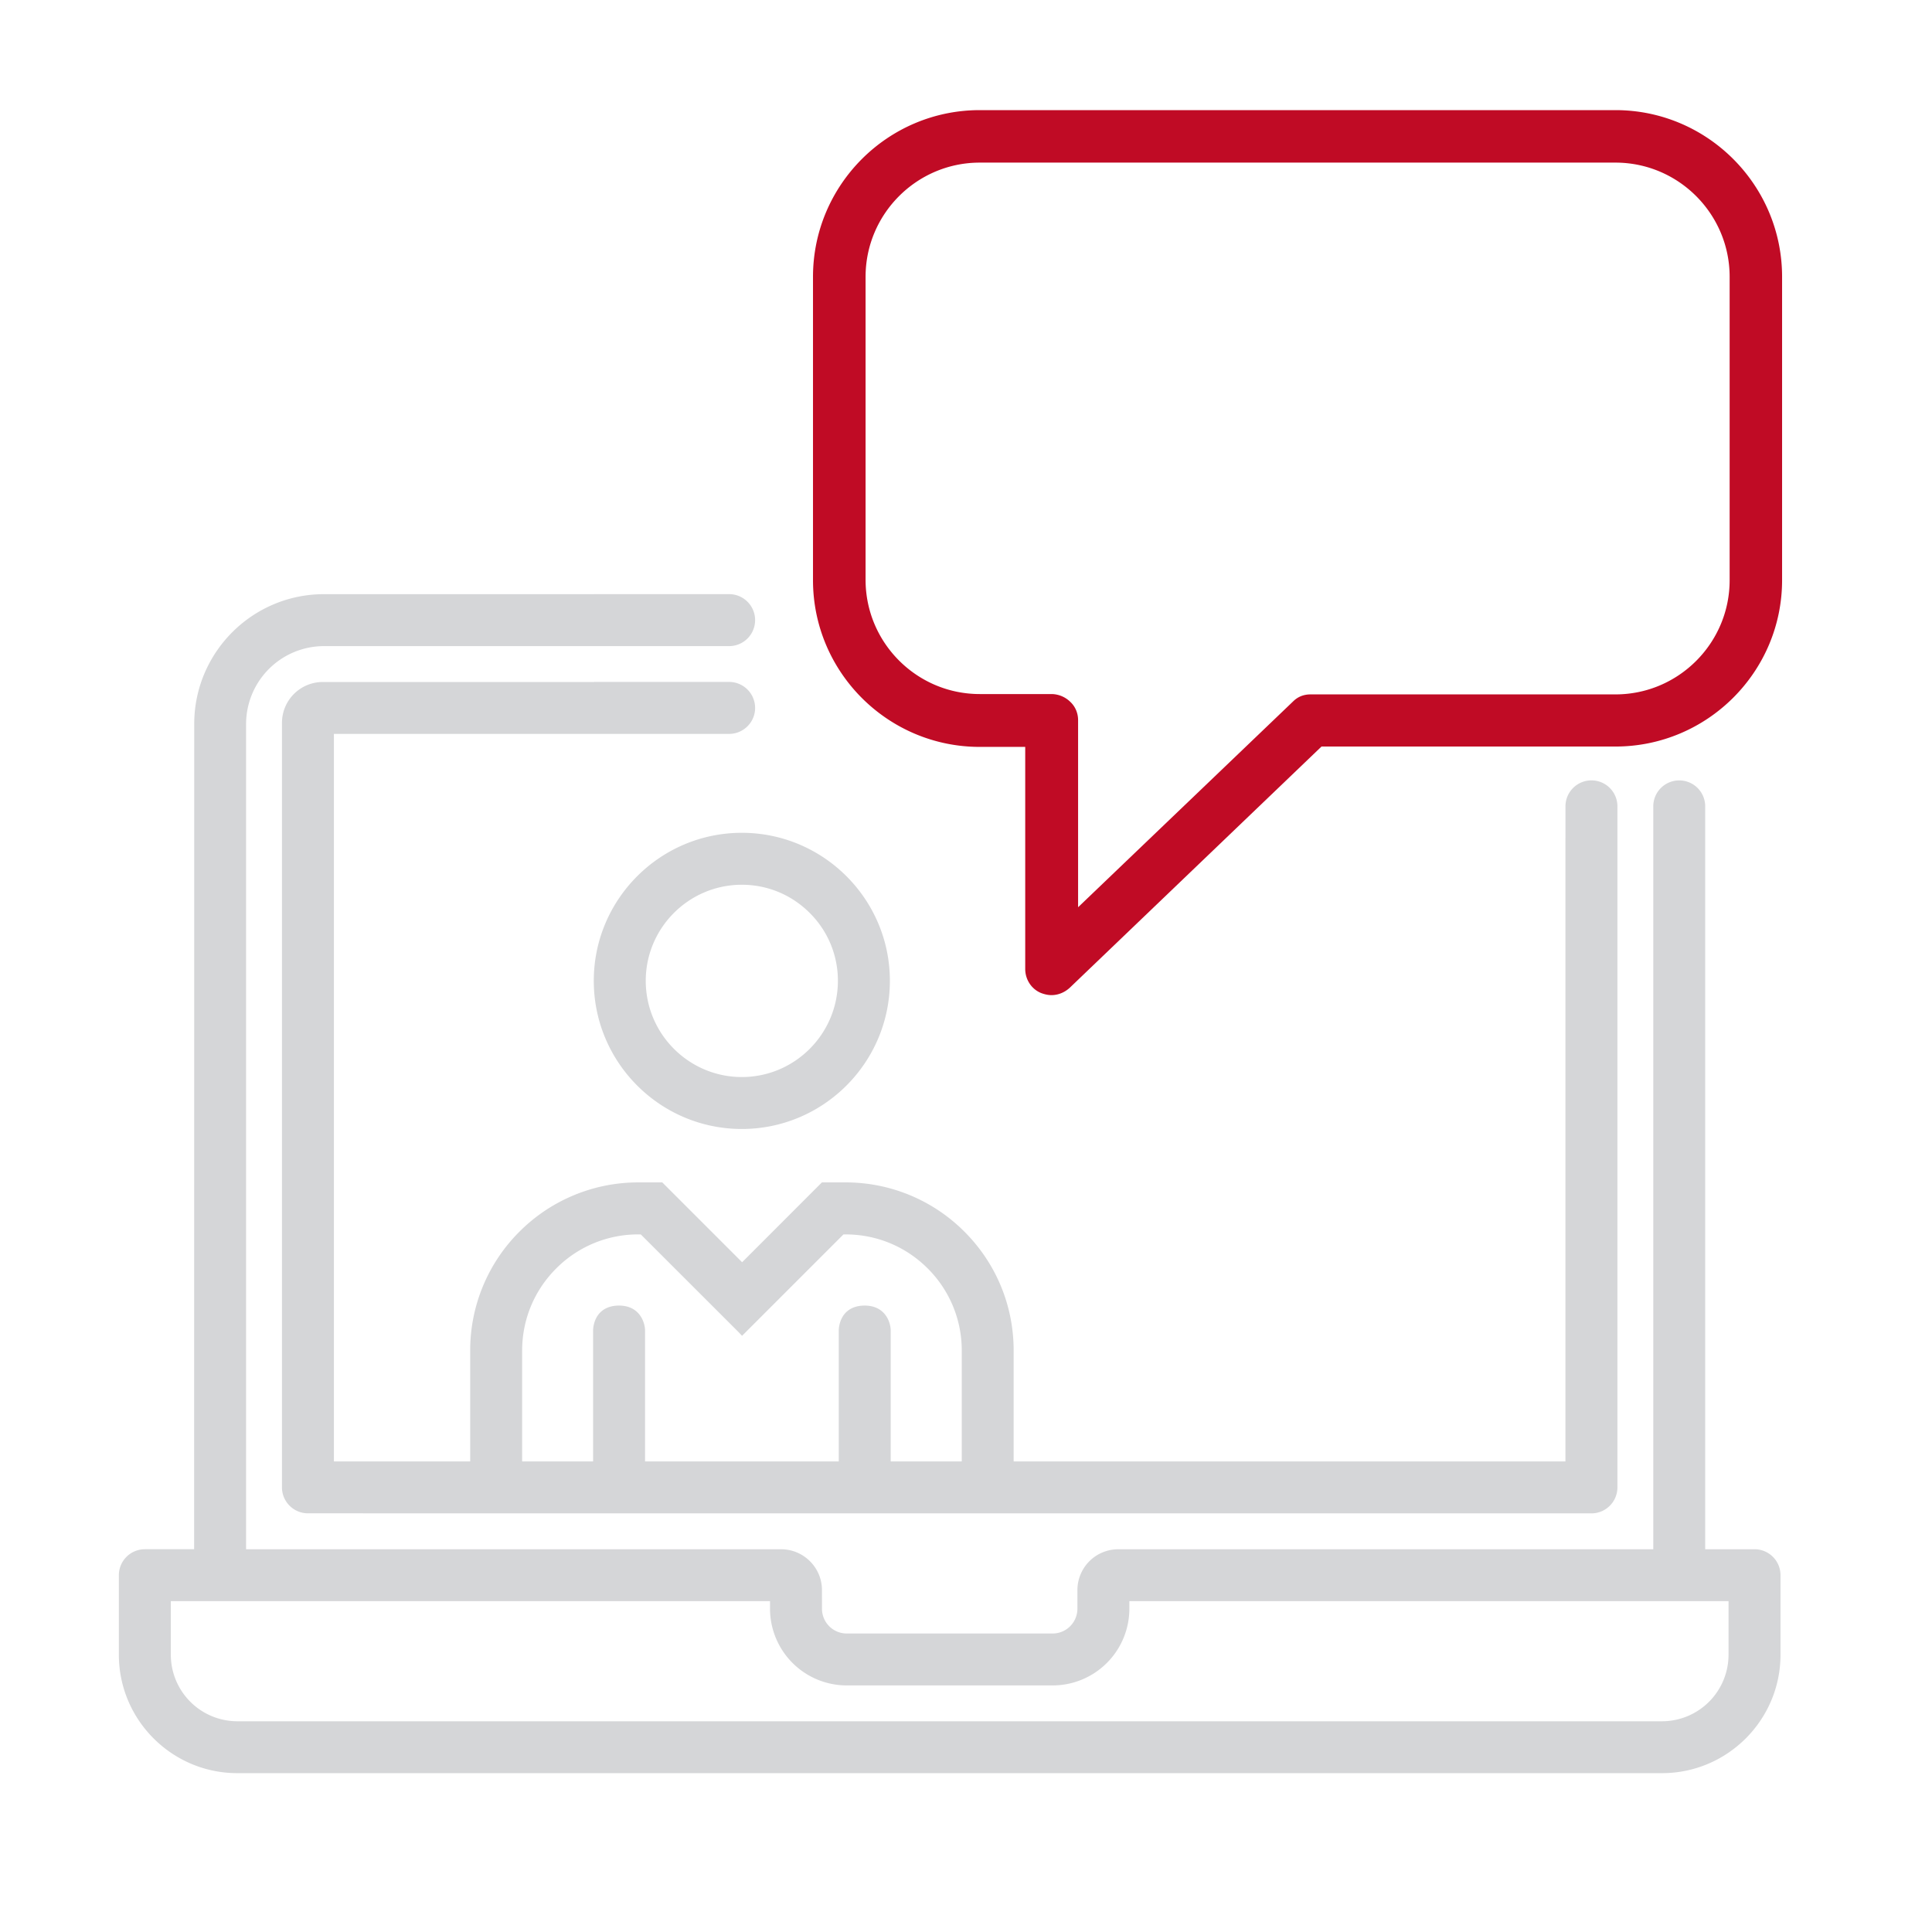 <svg xmlns="http://www.w3.org/2000/svg" width="150" height="150"><path fill="#C00B25" d="M125.422 8.55H76.069c-7.14 0-12.948 5.808-12.948 12.944v23.549c0 7.142 5.809 12.946 12.948 12.946h3.529v17.237c0 .826.484 1.568 1.233 1.873.296.111.561.162.803.162.517 0 1.017-.201 1.426-.576l19.542-18.724h22.819c7.133 0 12.94-5.798 12.94-12.919V21.494c.001-7.137-5.806-12.944-12.939-12.944zm8.867 36.493c0 4.893-3.978 8.87-8.867 8.87h-23.674c-.534 0-.991.185-1.355.548l-16.69 15.977V55.92c0-.559-.219-1.067-.608-1.43a2.113 2.113 0 00-1.428-.604h-5.598c-4.888 0-8.866-3.978-8.866-8.872v-23.52c0-4.888 3.979-8.869 8.866-8.869h49.353c4.89 0 8.867 3.981 8.867 8.869v23.549z"/><path fill="#D5D6D8" d="M136.219 120.283h-3.828V62.651a2.016 2.016 0 10-4.031 0v57.633H86.817a3.172 3.172 0 00-3.167 3.17v1.455a1.926 1.926 0 01-1.924 1.916H65.738a1.922 1.922 0 01-1.919-1.924v-.65l-.002-.369v-.428c0-1.75-1.427-3.17-3.173-3.17H19.106V56.21a6.054 6.054 0 016.046-6.046h31.457a2.017 2.017 0 000-4.035H46.125l-.004.002H25.152c-5.555 0-10.072 4.521-10.072 10.078l-.008 64.073h-3.828a2.018 2.018 0 00-2.016 2.014v6.176c0 5.07 4.13 9.195 9.197 9.195H129.04c5.067 0 9.198-4.125 9.198-9.195v-6.176a2.014 2.014 0 00-2.019-2.013zm-2.016 8.19a5.17 5.17 0 01-5.162 5.166H18.426a5.169 5.169 0 01-5.163-5.166v-4.162h46.521v.59a5.962 5.962 0 005.955 5.955h15.988a5.962 5.962 0 005.957-5.955v-.59h46.52v4.162z"/><path fill="#D5D6D8" d="M74.879 95.627a13.013 13.013 0 00-9.232-3.826h-1.834L57.618 98l-6.199-6.199h-1.853a13.02 13.02 0 00-9.237 3.826 12.994 12.994 0 00-3.823 9.234v8.604H25.924V56.979H56.61c1.11 0 2.017-.902 2.017-2.017a2.022 2.022 0 00-2.017-2.018H46.131c-.008 0-.008.006-.016.006H25.064a3.172 3.172 0 00-3.172 3.17v59.36c0 1.113.908 2.014 2.018 2.014l99.649.004a2.02 2.02 0 002.017-2.018V62.65a2.017 2.017 0 10-4.033 0v2.41h-.003v48.404H78.7v-8.604c0-3.485-1.357-6.766-3.821-9.233zm-34.34 9.234c0-2.404.938-4.676 2.648-6.381a8.957 8.957 0 016.379-2.641h.184l7.574 7.568.29.305 7.873-7.873h.159c2.41 0 4.675.938 6.379 2.641a8.975 8.975 0 012.646 6.381v8.604h-5.517v-10.176c-.011-.66-.443-1.924-2.021-1.924-.616 0-1.112.186-1.464.541-.53.541-.548 1.301-.548 1.391v10.168H50.082v-10.168c0-.535-.359-1.932-2.021-1.932-.618 0-1.111.186-1.465.541-.53.545-.548 1.301-.548 1.391v10.168h-5.51v-8.604z"/><path fill="#D5D6D8" d="M57.595 64.659c-6.339 0-11.494 5.157-11.494 11.491 0 6.346 5.155 11.504 11.494 11.504 6.336 0 11.495-5.158 11.495-11.504 0-6.334-5.159-11.491-11.495-11.491zm0 18.962c-4.112 0-7.459-3.35-7.459-7.471 0-4.111 3.347-7.458 7.459-7.458 1.992 0 3.862.778 5.273 2.19a7.394 7.394 0 012.186 5.268c0 4.121-3.346 7.471-7.459 7.471z"/></svg>